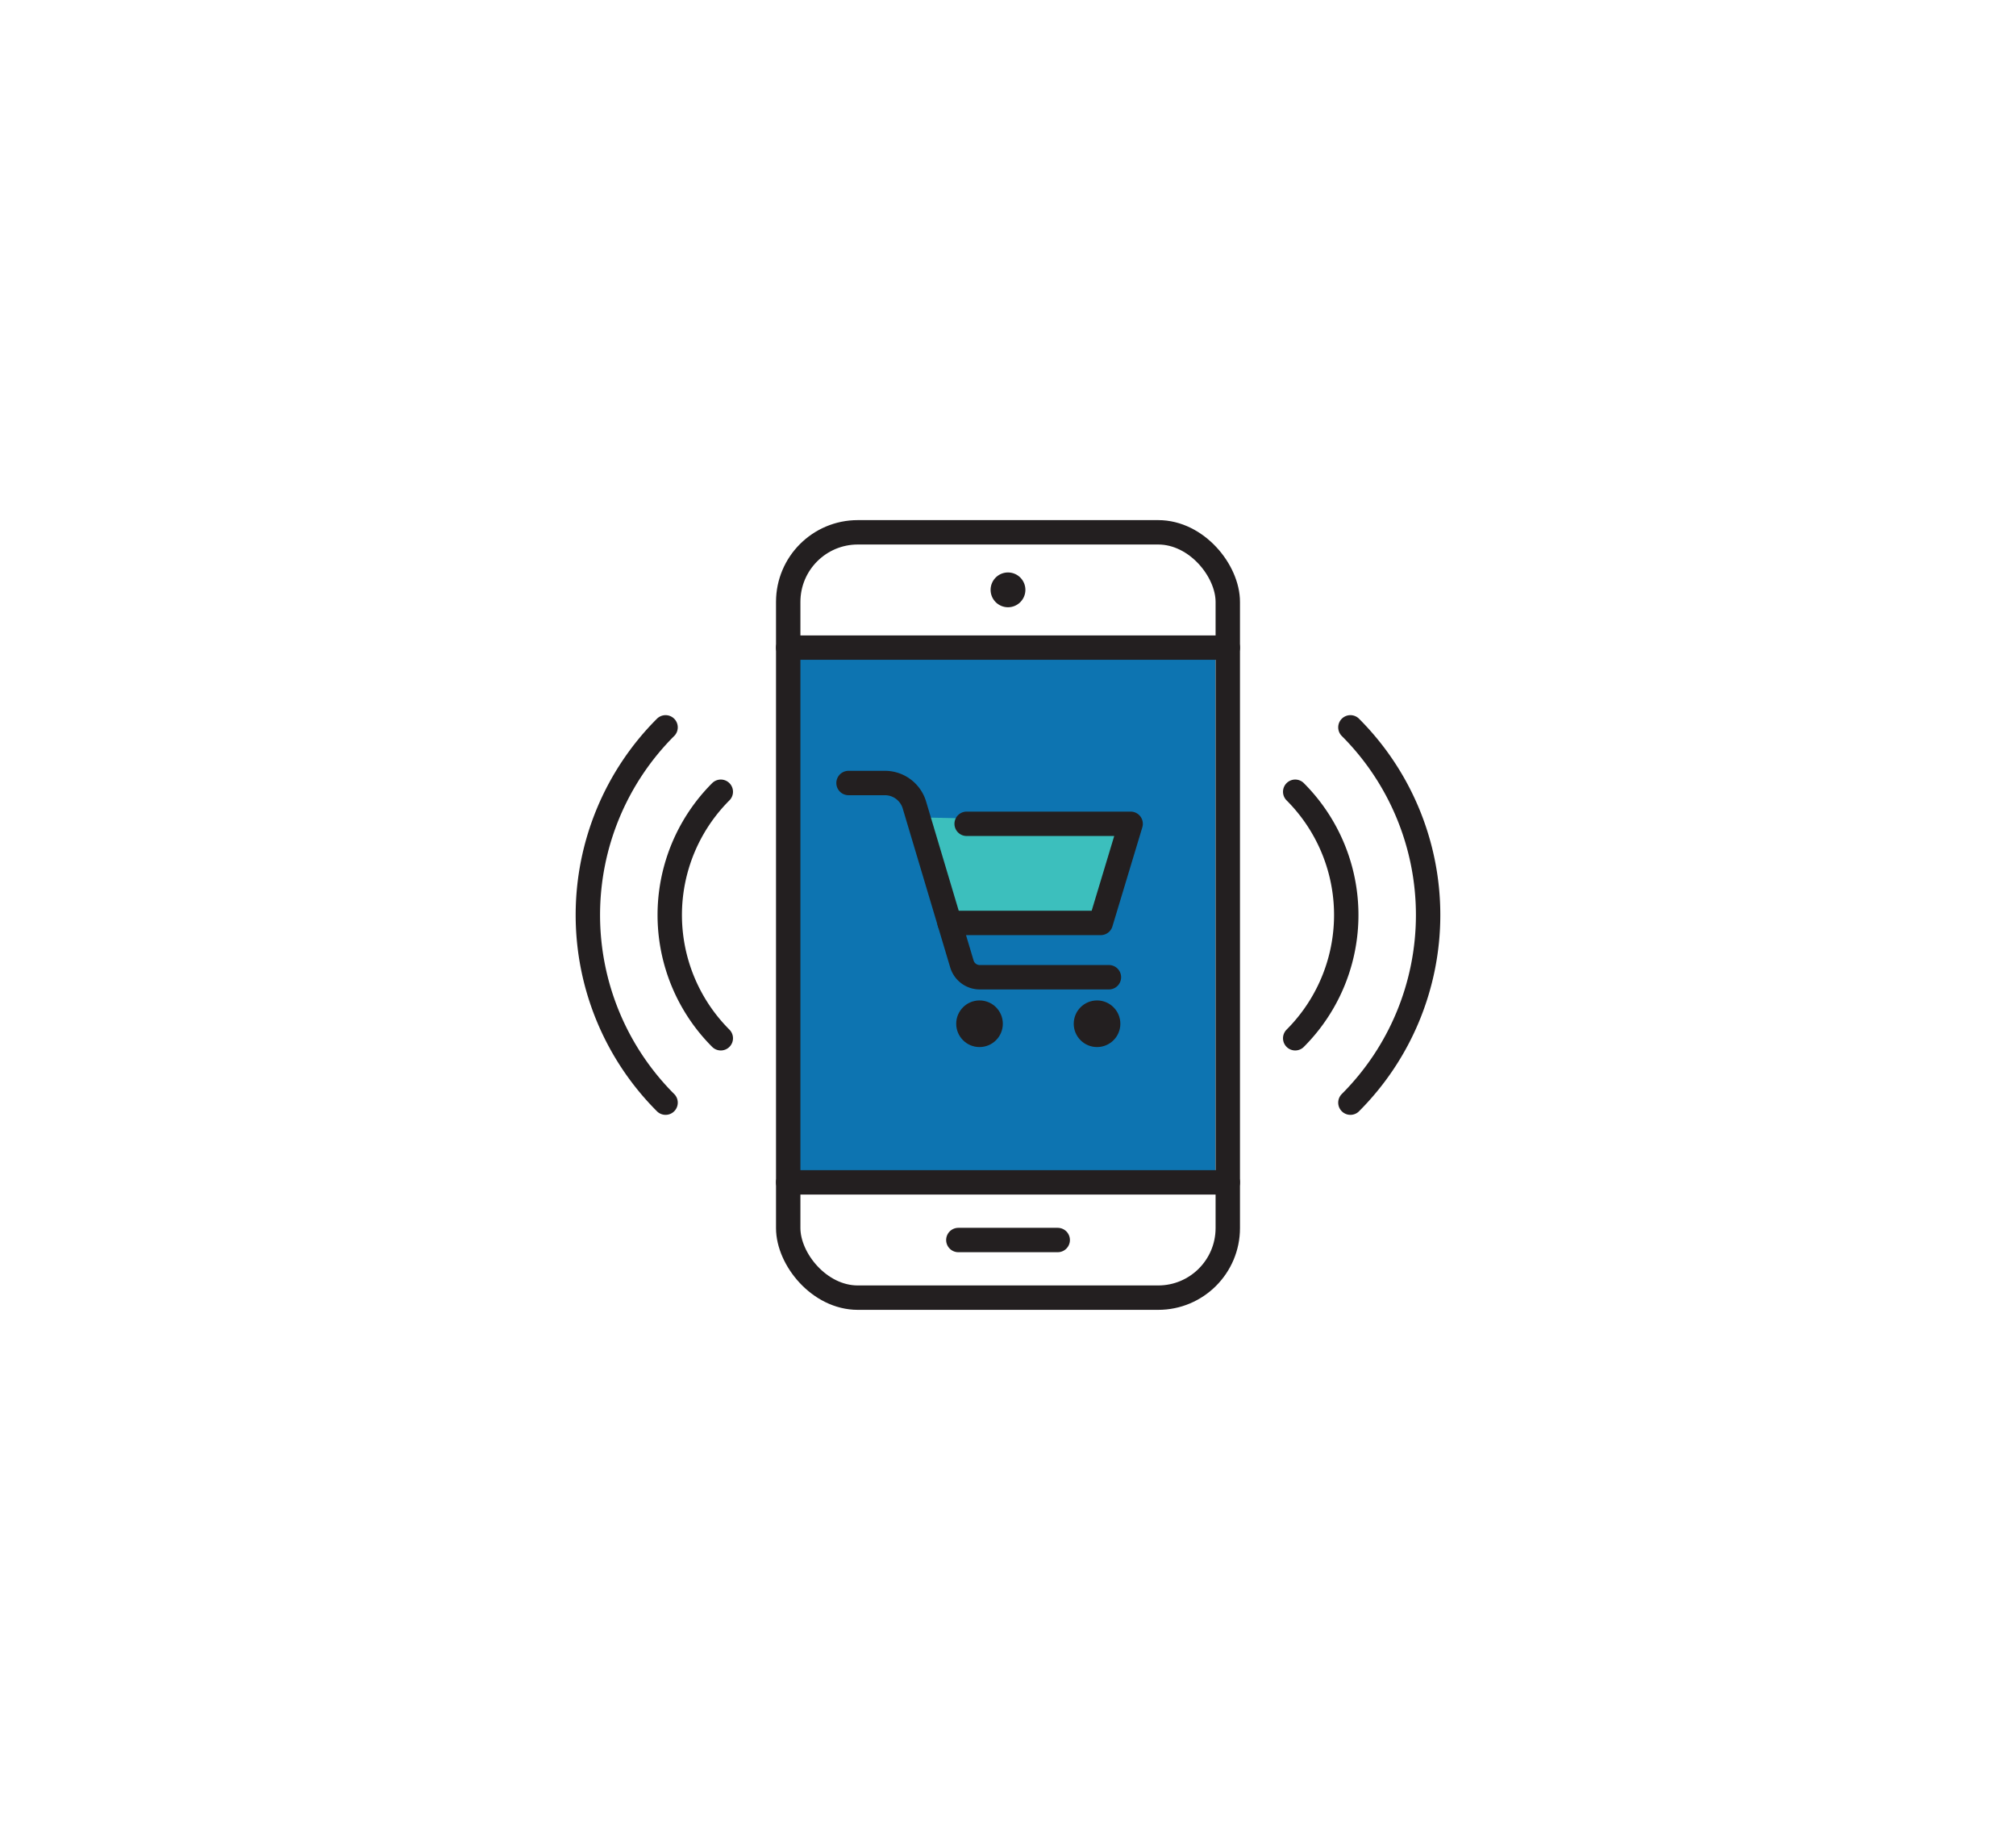<svg id="Layer_1" data-name="Layer 1" xmlns="http://www.w3.org/2000/svg" viewBox="0 0 909 825"><defs><style>.cls-1{fill:#0d74b1;}.cls-2{fill:#3cbfbd;}.cls-3{fill:none;stroke:#231f20;stroke-linecap:round;stroke-linejoin:round;stroke-width:11px;}.cls-4{fill:#231f20;}</style></defs><title>Icon_Baires_Dev_F</title><rect class="cls-1" x="354.71" y="291.63" width="193.34" height="237.6"/><polygon class="cls-2" points="415.28 368.5 513.11 370.82 492.15 419.74 426.92 419.74 415.28 368.5"/><path class="cls-3" d="M325,468.07a78.58,78.58,0,0,1,0-111.13"/><path class="cls-3" d="M300.1,497.1a119.64,119.64,0,0,1,0-169.19"/><path class="cls-3" d="M584,468.07a78.58,78.58,0,0,0,0-111.13"/><path class="cls-3" d="M608.89,497.1a119.64,119.64,0,0,0,0-169.19"/><rect class="cls-3" x="355.4" y="239.98" width="198.2" height="345.03" rx="31.37" ry="31.37"/><line class="cls-3" x1="553.6" y1="533.03" x2="355.4" y2="533.03"/><line class="cls-3" x1="355.4" y1="291.96" x2="553.6" y2="291.96"/><line class="cls-3" x1="432.11" y1="559.03" x2="476.92" y2="559.03"/><path class="cls-4" d="M462.34,265.91a7.84,7.84,0,1,1-7.83-7.83A7.84,7.84,0,0,1,462.34,265.91Z"/><path class="cls-3" d="M382.6,353H399a13.88,13.88,0,0,1,13.3,9.91l21.41,71.65a8.4,8.4,0,0,0,8.05,6H500"/><polyline class="cls-3" points="428.17 416.08 496.31 416.08 509.8 371.39 435.85 371.39"/><circle class="cls-4" cx="441.66" cy="461.53" r="10.51"/><circle class="cls-4" cx="494.65" cy="461.53" r="10.51"/></svg>